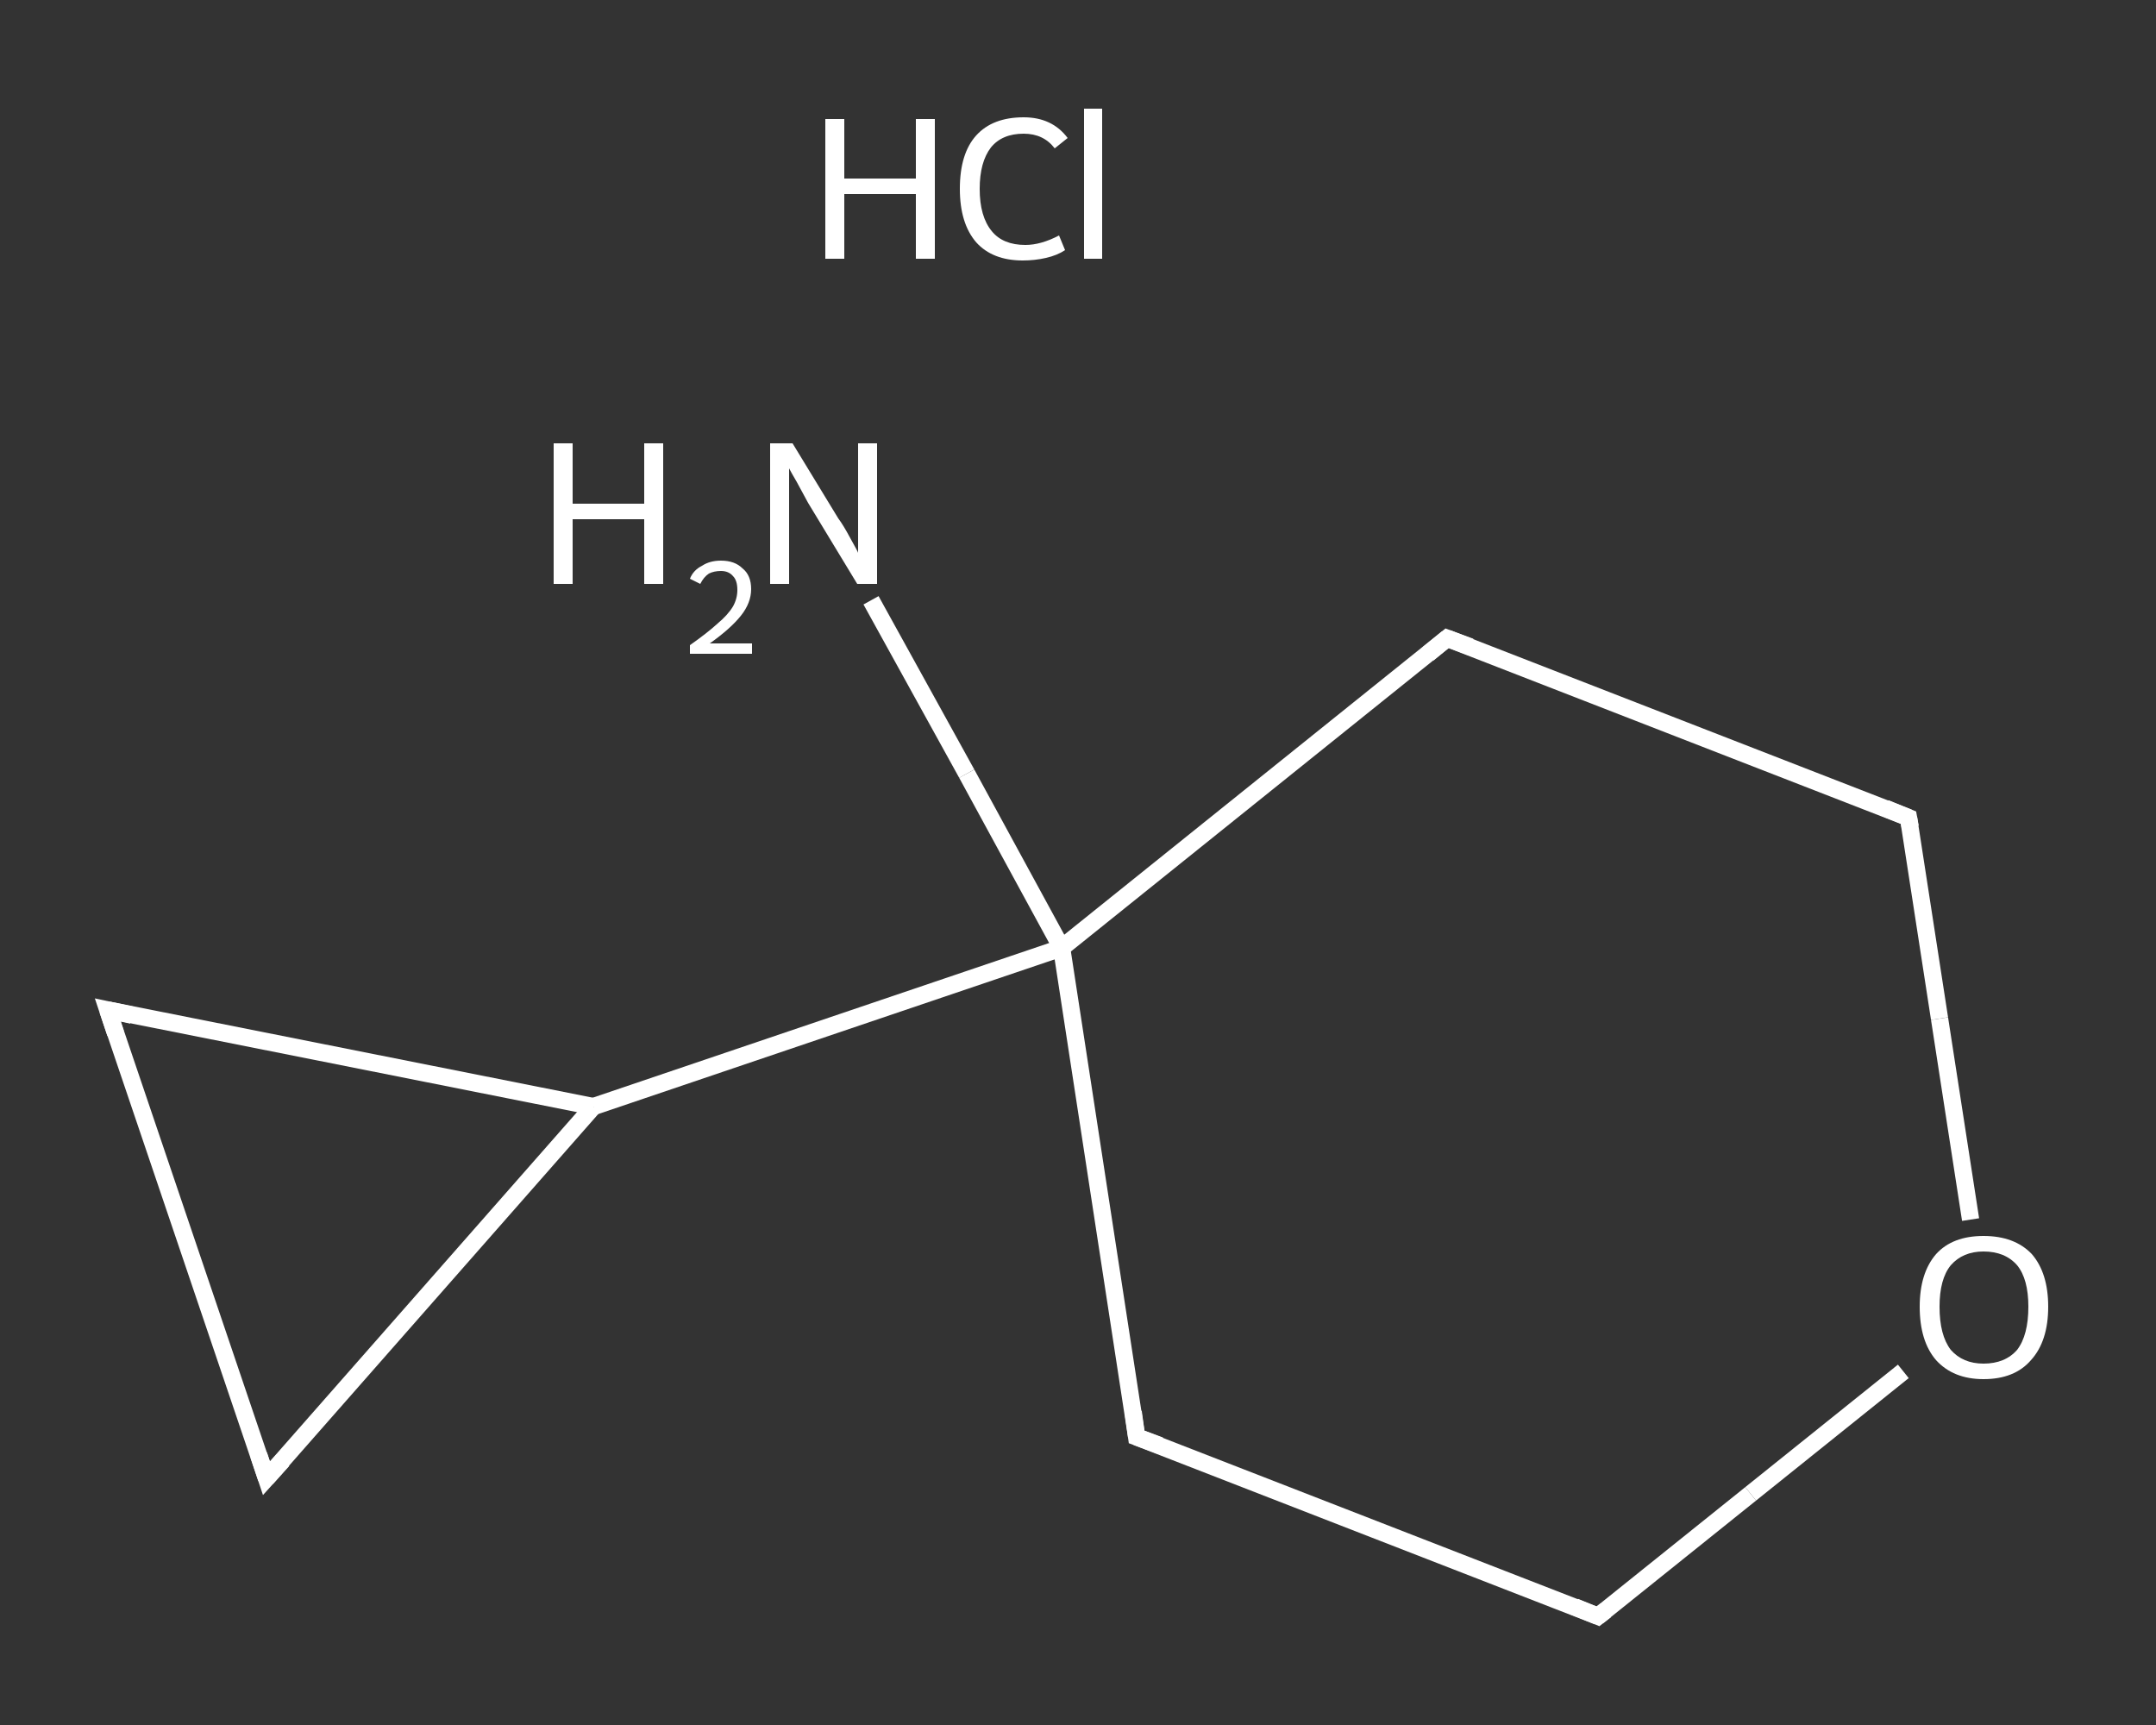<?xml version='1.0' encoding='iso-8859-1'?>
<svg version='1.1' baseProfile='full'
              xmlns='http://www.w3.org/2000/svg'
                      xmlns:rdkit='http://www.rdkit.org/xml'
                      xmlns:xlink='http://www.w3.org/1999/xlink'
                  xml:space='preserve'
width='250px' height='200px' viewBox='0 0 250 200'>
<rect x="0" y="0" width="250" height="200" fill="#333333" stroke="none"/>
<!-- END OF HEADER -->
<rect style='opacity:1.0;fill:transparent;stroke:none' width='250.0' height='200.0' x='0.0' y='0.0'> </rect>
<path class='bond-0 atom-1 atom-2' d='M 101.0,69.6 L 112.1,89.7' style='fill:none;fill-rule:evenodd;stroke:#FFFFFF;stroke-width:2.0px;stroke-linecap:butt;stroke-linejoin:miter;stroke-opacity:1' />
<path class='bond-0 atom-1 atom-2' d='M 112.1,89.7 L 123.1,109.9' style='fill:none;fill-rule:evenodd;stroke:#FFFFFF;stroke-width:2.0px;stroke-linecap:butt;stroke-linejoin:miter;stroke-opacity:1' />
<path class='bond-1 atom-2 atom-3' d='M 123.1,109.9 L 68.8,128.3' style='fill:none;fill-rule:evenodd;stroke:#FFFFFF;stroke-width:2.0px;stroke-linecap:butt;stroke-linejoin:miter;stroke-opacity:1' />
<path class='bond-2 atom-3 atom-4' d='M 68.8,128.3 L 30.9,171.4' style='fill:none;fill-rule:evenodd;stroke:#FFFFFF;stroke-width:2.0px;stroke-linecap:butt;stroke-linejoin:miter;stroke-opacity:1' />
<path class='bond-3 atom-4 atom-5' d='M 30.9,171.4 L 12.5,117.1' style='fill:none;fill-rule:evenodd;stroke:#FFFFFF;stroke-width:2.0px;stroke-linecap:butt;stroke-linejoin:miter;stroke-opacity:1' />
<path class='bond-4 atom-2 atom-6' d='M 123.1,109.9 L 131.8,166.6' style='fill:none;fill-rule:evenodd;stroke:#FFFFFF;stroke-width:2.0px;stroke-linecap:butt;stroke-linejoin:miter;stroke-opacity:1' />
<path class='bond-5 atom-6 atom-7' d='M 131.8,166.6 L 185.3,187.4' style='fill:none;fill-rule:evenodd;stroke:#FFFFFF;stroke-width:2.0px;stroke-linecap:butt;stroke-linejoin:miter;stroke-opacity:1' />
<path class='bond-6 atom-7 atom-8' d='M 185.3,187.4 L 203.0,173.2' style='fill:none;fill-rule:evenodd;stroke:#FFFFFF;stroke-width:2.0px;stroke-linecap:butt;stroke-linejoin:miter;stroke-opacity:1' />
<path class='bond-6 atom-7 atom-8' d='M 203.0,173.2 L 220.7,159.0' style='fill:none;fill-rule:evenodd;stroke:#FFFFFF;stroke-width:2.0px;stroke-linecap:butt;stroke-linejoin:miter;stroke-opacity:1' />
<path class='bond-7 atom-8 atom-9' d='M 228.5,141.4 L 224.9,118.1' style='fill:none;fill-rule:evenodd;stroke:#FFFFFF;stroke-width:2.0px;stroke-linecap:butt;stroke-linejoin:miter;stroke-opacity:1' />
<path class='bond-7 atom-8 atom-9' d='M 224.9,118.1 L 221.3,94.8' style='fill:none;fill-rule:evenodd;stroke:#FFFFFF;stroke-width:2.0px;stroke-linecap:butt;stroke-linejoin:miter;stroke-opacity:1' />
<path class='bond-8 atom-9 atom-10' d='M 221.3,94.8 L 167.8,74.0' style='fill:none;fill-rule:evenodd;stroke:#FFFFFF;stroke-width:2.0px;stroke-linecap:butt;stroke-linejoin:miter;stroke-opacity:1' />
<path class='bond-9 atom-10 atom-2' d='M 167.8,74.0 L 123.1,109.9' style='fill:none;fill-rule:evenodd;stroke:#FFFFFF;stroke-width:2.0px;stroke-linecap:butt;stroke-linejoin:miter;stroke-opacity:1' />
<path class='bond-10 atom-5 atom-3' d='M 12.5,117.1 L 68.8,128.3' style='fill:none;fill-rule:evenodd;stroke:#FFFFFF;stroke-width:2.0px;stroke-linecap:butt;stroke-linejoin:miter;stroke-opacity:1' />
<path d='M 32.8,169.3 L 30.9,171.4 L 30.0,168.7' style='fill:none;stroke:#FFFFFF;stroke-width:2.0px;stroke-linecap:butt;stroke-linejoin:miter;stroke-opacity:1;' />
<path d='M 13.4,119.8 L 12.5,117.1 L 15.3,117.7' style='fill:none;stroke:#FFFFFF;stroke-width:2.0px;stroke-linecap:butt;stroke-linejoin:miter;stroke-opacity:1;' />
<path d='M 131.4,163.7 L 131.8,166.6 L 134.5,167.6' style='fill:none;stroke:#FFFFFF;stroke-width:2.0px;stroke-linecap:butt;stroke-linejoin:miter;stroke-opacity:1;' />
<path d='M 182.6,186.3 L 185.3,187.4 L 186.2,186.7' style='fill:none;stroke:#FFFFFF;stroke-width:2.0px;stroke-linecap:butt;stroke-linejoin:miter;stroke-opacity:1;' />
<path d='M 221.5,95.9 L 221.3,94.8 L 218.6,93.7' style='fill:none;stroke:#FFFFFF;stroke-width:2.0px;stroke-linecap:butt;stroke-linejoin:miter;stroke-opacity:1;' />
<path d='M 170.5,75.0 L 167.8,74.0 L 165.6,75.8' style='fill:none;stroke:#FFFFFF;stroke-width:2.0px;stroke-linecap:butt;stroke-linejoin:miter;stroke-opacity:1;' />
<path class='atom-0' d='M 95.7 13.8
L 97.9 13.8
L 97.9 20.7
L 106.2 20.7
L 106.2 13.8
L 108.4 13.8
L 108.4 30.0
L 106.2 30.0
L 106.2 22.5
L 97.9 22.5
L 97.9 30.0
L 95.7 30.0
L 95.7 13.8
' fill='#FFFFFF'/>
<path class='atom-0' d='M 111.3 21.9
Q 111.3 17.8, 113.2 15.7
Q 115.1 13.6, 118.7 13.6
Q 122.0 13.6, 123.8 16.0
L 122.3 17.2
Q 121.0 15.5, 118.7 15.5
Q 116.2 15.5, 114.9 17.1
Q 113.6 18.8, 113.6 21.9
Q 113.6 25.1, 115.0 26.8
Q 116.3 28.4, 118.9 28.4
Q 120.7 28.4, 122.8 27.3
L 123.5 29.0
Q 122.6 29.6, 121.3 29.9
Q 120.0 30.2, 118.6 30.2
Q 115.1 30.2, 113.2 28.1
Q 111.3 25.9, 111.3 21.9
' fill='#FFFFFF'/>
<path class='atom-0' d='M 125.7 12.6
L 127.8 12.6
L 127.8 30.0
L 125.7 30.0
L 125.7 12.6
' fill='#FFFFFF'/>
<path class='atom-1' d='M 64.2 51.4
L 66.4 51.4
L 66.4 58.4
L 74.7 58.4
L 74.7 51.4
L 76.9 51.4
L 76.9 67.7
L 74.7 67.7
L 74.7 60.2
L 66.4 60.2
L 66.4 67.7
L 64.2 67.7
L 64.2 51.4
' fill='#FFFFFF'/>
<path class='atom-1' d='M 80.0 67.1
Q 80.4 66.1, 81.4 65.6
Q 82.3 65.0, 83.6 65.0
Q 85.2 65.0, 86.1 65.9
Q 87.1 66.7, 87.1 68.3
Q 87.1 69.9, 85.9 71.4
Q 84.7 72.9, 82.3 74.6
L 87.2 74.6
L 87.2 75.8
L 80.0 75.8
L 80.0 74.8
Q 82.0 73.4, 83.2 72.3
Q 84.4 71.3, 85.0 70.3
Q 85.5 69.4, 85.5 68.4
Q 85.5 67.3, 85.0 66.8
Q 84.5 66.2, 83.6 66.2
Q 82.8 66.2, 82.2 66.5
Q 81.6 66.9, 81.2 67.7
L 80.0 67.1
' fill='#FFFFFF'/>
<path class='atom-1' d='M 91.9 51.4
L 97.2 60.1
Q 97.8 60.9, 98.6 62.4
Q 99.5 64.0, 99.5 64.1
L 99.5 51.4
L 101.7 51.4
L 101.7 67.7
L 99.4 67.7
L 93.7 58.3
Q 93.1 57.2, 92.4 55.9
Q 91.7 54.7, 91.5 54.3
L 91.5 67.7
L 89.3 67.7
L 89.3 51.4
L 91.9 51.4
' fill='#FFFFFF'/>
<path class='atom-8' d='M 222.6 151.5
Q 222.6 147.6, 224.5 145.4
Q 226.4 143.3, 230.0 143.3
Q 233.6 143.3, 235.6 145.4
Q 237.5 147.6, 237.5 151.5
Q 237.5 155.5, 235.5 157.7
Q 233.6 159.9, 230.0 159.9
Q 226.5 159.9, 224.5 157.7
Q 222.6 155.5, 222.6 151.5
M 230.0 158.1
Q 232.5 158.1, 233.9 156.5
Q 235.2 154.8, 235.2 151.5
Q 235.2 148.3, 233.9 146.7
Q 232.5 145.1, 230.0 145.1
Q 227.6 145.1, 226.2 146.7
Q 224.9 148.3, 224.9 151.5
Q 224.9 154.8, 226.2 156.5
Q 227.6 158.1, 230.0 158.1
' fill='#FFFFFF'/>
</svg>
